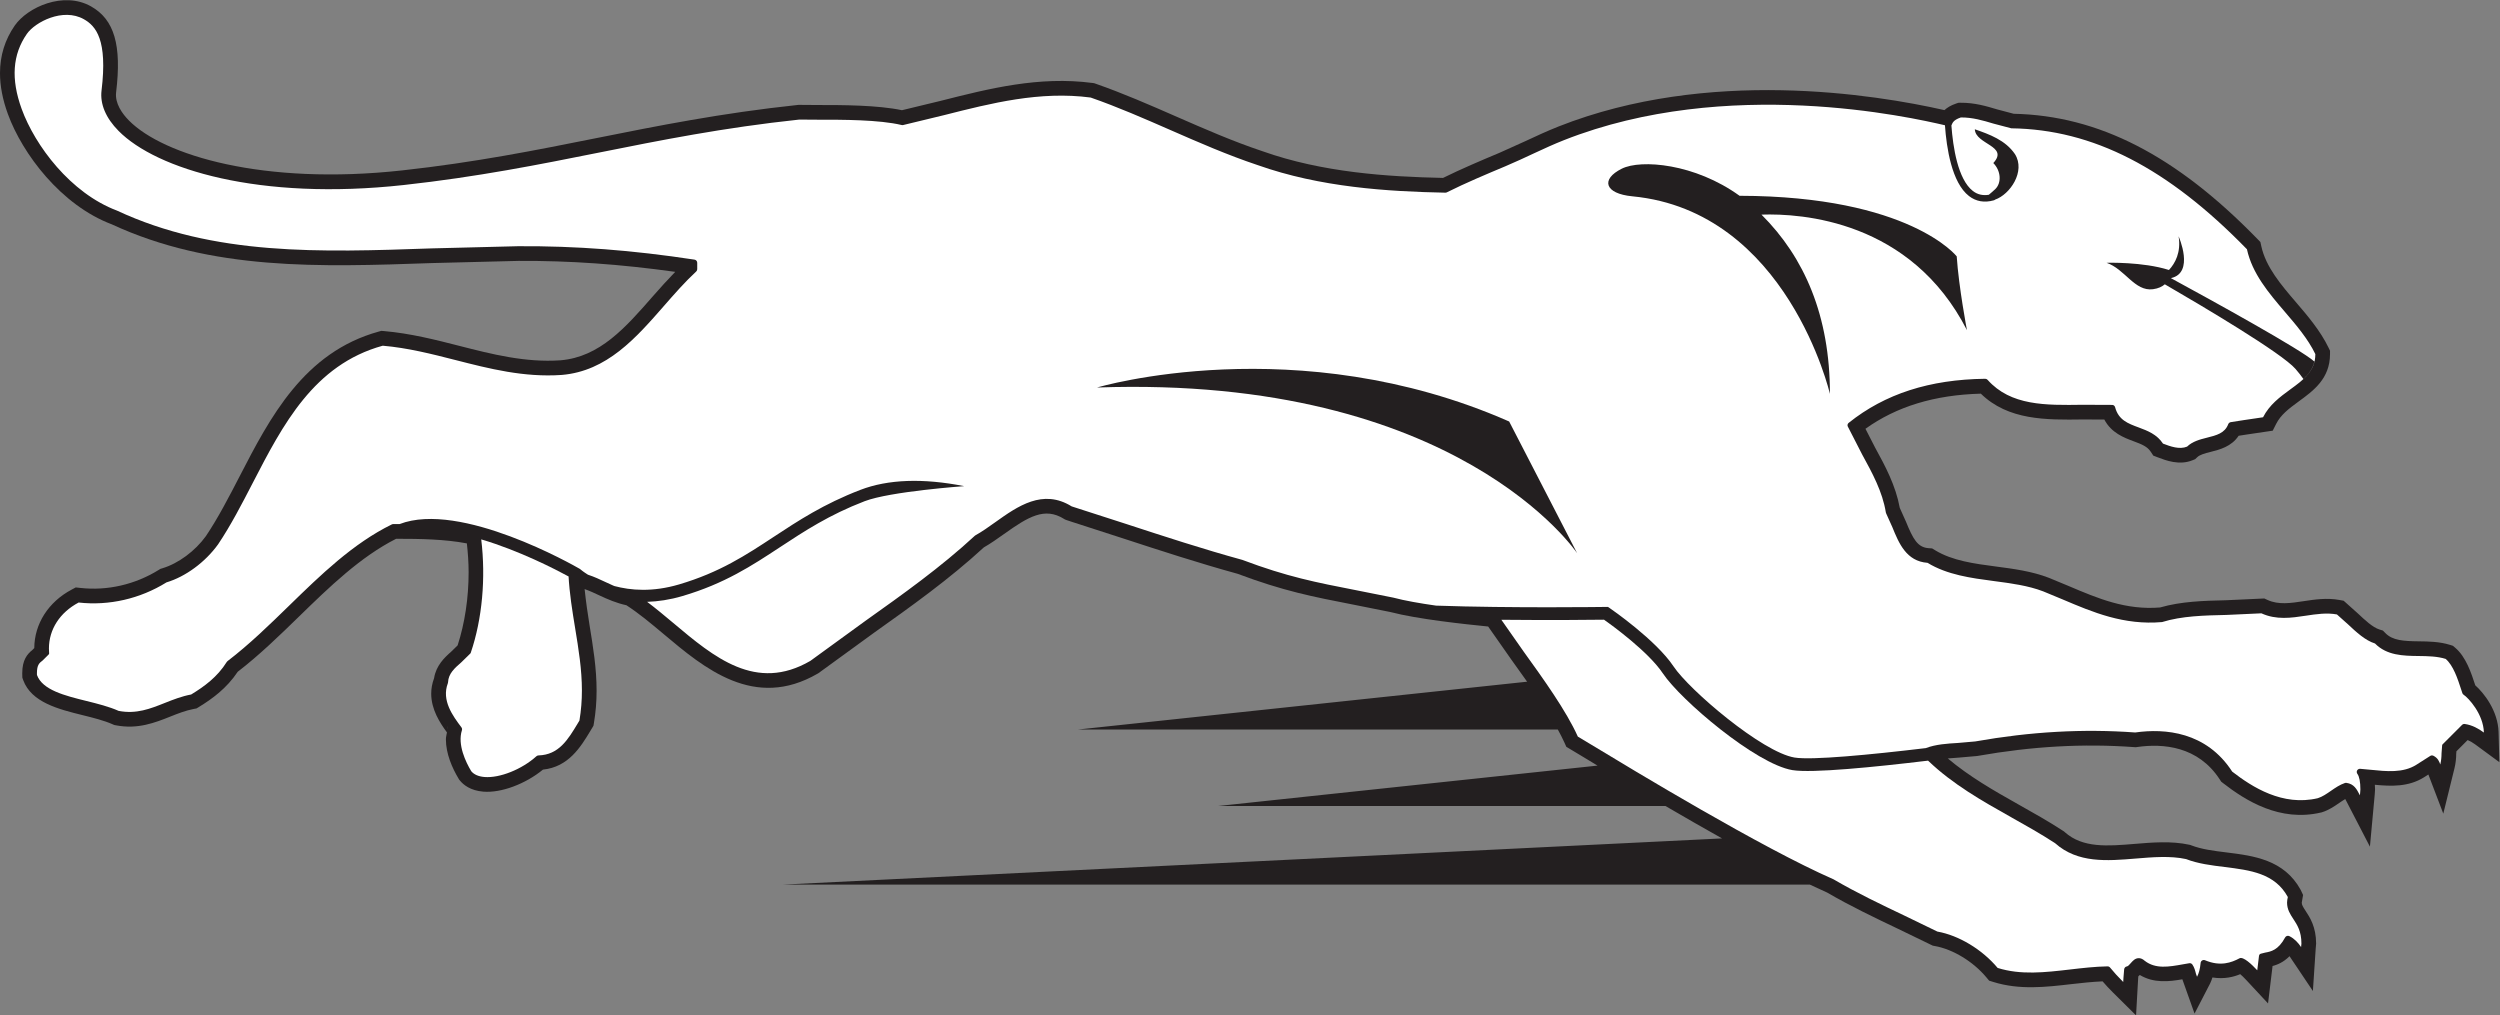 <?xml version="1.0" encoding="UTF-8" standalone="no"?>
<svg
   xmlns:dc="http://purl.org/dc/elements/1.1/"
   xmlns:cc="http://creativecommons.org/ns#"
   xmlns:rdf="http://www.w3.org/1999/02/22-rdf-syntax-ns#"
   xmlns:svg="http://www.w3.org/2000/svg"
   xmlns="http://www.w3.org/2000/svg"
   viewBox="0 0 715.36 290.547"
   height="290.547"
   width="715.36"
   xml:space="preserve"
   id="svg2"
   version="1.1"><rect x="0" y="0" width="715.36" height="290.547" fill="#808080" stroke="none"/><defs
     id="defs6" /><g
     transform="matrix(1.333,0,0,-1.333,0,290.547)"
     id="g10"><g
       transform="scale(0.1)"
       id="g12"><path
         id="path14"
         style="fill:#231f20;fill-opacity:1;fill-rule:nonzero;stroke:none"
         d="m 5363.48,607.949 c -1.23,46.289 -31.92,84.551 -50.06,100.606 -0.16,0.527 -0.31,1.015 -0.31,1.015 -8.23,25.254 -19.52,59.981 -42.86,79.746 l -4.84,4.082 -6.03,1.915 c -22.56,7.128 -47.15,7.421 -66.9,7.656 -33.32,0.39 -56.31,1.797 -71.82,17.5 l -5.54,5.625 -7.54,2.344 c -14.3,4.433 -31.19,20.312 -46.1,34.335 -0.58,0.528 -30.58,27.325 -30.58,27.325 l -8.75,1.601 c -27.46,5.039 -53.97,0.977 -77.36,-2.578 -27.6,-4.199 -53.66,-8.164 -77.25,2.637 l -6.95,3.183 -82.58,-3.808 c -47.07,-1.055 -96.12,-2.442 -141.12,-15.488 -73.51,-6.036 -133.43,19.335 -196.81,46.269 -0.26,0.098 -41.78,17.324 -41.78,17.324 -36.7,14.18 -75.88,19.336 -113.77,24.317 -46.01,6.035 -93.38,12.246 -130.47,34.863 l -6.52,3.982 -7.64,0.53 c -23.55,1.7 -33.34,19.57 -48.61,57.11 -0.41,0.96 -11.09,24.67 -13.16,29.27 -8.87,48.26 -31.08,89.58 -52.92,129.42 0,0.02 -11.81,23.05 -20.76,40.47 66.86,47.88 148.19,72.7 247.66,75.41 58.53,-57.17 139.77,-56.54 218.65,-55.39 0.02,-0.01 27.72,-0.13 46.43,-0.2 15,-28.56 42.01,-38.85 62.75,-46.52 18.15,-6.71 29.67,-11.57 36.82,-22.44 l 5.58,-8.48 9.46,-3.63 c 17.44,-6.7 46.6,-17.89 75,-6.18 l 5.49,2.26 4.27,4.1 c 5.61,5.35 15.9,8.23 28.77,11.44 19.46,4.88 44.85,11.44 60.18,34.62 7.83,1.22 16.01,2.49 16.01,2.49 -0.25,-0.03 41.02,6.07 41.02,6.07 l 16.15,2.39 7.36,14.56 c 9.63,19.05 26.22,32.04 48.58,48.33 31.42,22.87 67.03,48.8 67.05,101.49 l 0.02,7.22 -3.15,6.51 c -17.67,36.62 -45.5,69.09 -70.05,97.74 -31.76,37.07 -64.61,75.41 -74.36,120.3 l -1.93,8.81 -6.29,6.48 c -174.79,179.61 -341.21,264.96 -523.19,268.82 -2.52,0.67 -35.23,9.32 -35.23,9.32 -23.52,7.04 -48.71,14.57 -78.54,14.35 l -5,-0.04 -4.74,-1.59 c -11.68,-3.89 -19.45,-8.9 -25.26,-14.17 -149.45,33.86 -506.99,91.62 -828.12,-35.07 -24.63,-9.72 -48.79,-20.97 -72.13,-31.85 l -54.61,-24.61 c -40.56,-17.01 -81.7,-34.44 -121.46,-54.03 -119.96,2.6 -259.05,11.7 -387.44,57.27 -63.39,21.13 -125.27,48.22 -185.1,74.41 -56.28,24.64 -114.19,50 -173.46,70.65 l -3.05,1.05 -3.2,0.43 c -114.99,15.18 -222.41,-12.06 -326.29,-38.42 0.29,0.08 -64.75,-15.65 -82.92,-20.05 -51.95,11.03 -128.55,11.21 -180.29,11.16 0.06,0 -39.95,0.29 -39.95,0.29 l -1.79,0.01 -1.77,-0.18 c -163.83,-17.43 -300.46,-44.79 -432.59,-71.25 -127.68,-25.58 -259.71,-52.01 -416.454,-69.24 -297.852,-32.74 -512.754,32.49 -586.383,106.96 -14.238,14.4 -30.601,36.63 -27.676,60.74 12.262,101.17 -3.879,156.33 -53.957,184.44 -59.242,33.28 -136.433,-2.12 -163.55,-41.1 C 10.598,2094.45 0,2060.25 0,2022.6 c 0,-27.4 5.613,-56.64 16.863,-87.56 31.043,-85.33 114.078,-195.87 223.063,-236.94 215.191,-99.56 444.918,-91.64 688.097,-83.15 -0.25,-0.01 185.007,4.65 185.007,4.65 110.57,0.63 218.86,-7.18 336.4,-23.51 -16.46,-17.09 -32.5,-34.74 -47.91,-52.38 -58.57,-67.05 -113.91,-130.37 -198.28,-137.49 -75.53,-5.29 -147.68,13.18 -217.474,31.05 -49.106,12.57 -104.75,26.81 -161.493,31.69 l -5.628,0.48 -5.446,-1.5 C 651.98,1423.52 579.02,1282.27 514.645,1157.65 c -22.848,-44.21 -46.481,-89.94 -72.672,-128.88 -23.032,-31.973 -59.118,-58.731 -93.594,-69.043 l -4.039,-1.211 -3.582,-2.227 C 290.117,924.805 230.305,911.074 172.34,917.598 l -9.688,1.093 -8.613,-4.57 C 103.91,887.559 73.926,840.625 73.57,788.477 c -2.129,-2.11 -3.844,-3.809 -4.09,-4.063 -10.988,-8.906 -21.738,-21.387 -21.738,-49.98 l 0.191,-9.336 1.812,-5.274 c 17.566,-48.105 76.277,-62.656 128.082,-75.469 21.375,-5.292 45.602,-11.308 64.031,-19.511 l 3.293,-1.465 3.536,-0.684 c 47.078,-9.121 84.359,5.762 117.257,18.887 15.285,6.094 32.641,13.008 50.176,16.27 l 5.715,1.054 4.957,3.028 c 28.113,17.148 59.613,39.824 83.461,75.664 46.812,36.054 90.371,78.398 132.473,119.433 64.336,62.657 130.796,127.168 207.57,166.059 51.781,0 104.453,-0.84 151.863,-9.91 2.29,-20.524 3.78,-41.227 3.78,-61.95 0,-54.98 -8.163,-109.335 -23.596,-156.933 -5.496,-5.391 -13.172,-12.91 -13.793,-13.516 -14.492,-12.656 -32.543,-30 -36.735,-56.894 -4.312,-11.504 -6.171,-22.598 -6.171,-33.203 0,-34.063 18.558,-62.5 33.75,-83.204 -0.739,-4.941 -2.227,-9.863 -2.227,-14.804 0,-31.426 13.867,-62.188 27.328,-84.649 l 1.113,-1.855 1.36,-1.68 c 7.851,-9.765 22.961,-21.894 50.411,-24.199 38.62,-3.203 90.9,16.68 128.16,47.305 54.62,5.664 80.79,48.203 101.75,83.086 l 6.61,10.957 1.05,6.035 c 3.84,22.969 5.71,45.742 5.71,69.59 0,48.047 -7.62,94.433 -14.98,139.297 -4.21,25.703 -7.95,52.05 -10.74,78.535 10.43,-3.594 21.07,-8.535 32.06,-13.711 17.27,-8.125 36.74,-16.504 57.63,-20.957 26.42,-17.071 52.59,-38.867 80.25,-62.11 86.8,-73.007 194.55,-163.613 330.47,-84.609 l 1.4,0.801 119.75,87.07 c 79.21,56.309 161.32,114.785 235.44,183.028 14.37,8.18 28.43,18.09 43.25,28.65 52.48,37.42 87.31,58.29 128.6,32.62 l 1.25,-0.78 1.31,-0.67 c 2.18,-1.07 2.18,-1.07 121.99,-39.74 80.54,-26.331 163.95,-53.538 248.55,-76.838 97.9,-36.836 161.25,-49.2 248.7,-66.211 0,0 78.2,-15.625 78.86,-15.762 59.61,-15.566 159.91,-26.094 210.06,-31.133 14.42,-20.566 49.65,-70.879 49.65,-70.879 11.13,-15.449 22.64,-31.445 33.98,-47.558 L 2313.88,613.633 h 1030.16 c 5.28,-9.649 10.2,-19.102 14.22,-28.067 l 4.04,-9.023 36.7,-22.031 c 8.56,-5.176 18.73,-11.328 30.28,-18.321 l -814.42,-86.718 h 960.26 c 38.69,-22.598 80.02,-46.368 121.48,-69.571 l -2016.57,-99.16 h 2205.09 c 12.89,-6.133 25.29,-11.875 36.97,-17.012 50.29,-29.238 101.99,-53.945 152.03,-77.792 -0.17,0.078 70.88,-34.336 70.88,-34.336 l 3.95,-1.914 4.37,-0.801 c 38.81,-6.856 82.27,-33.242 110.68,-67.246 l 5.94,-7.09 8.83,-2.754 c 56.27,-17.656 113.3,-11.016 168.48,-4.59 21.83,2.559 44.21,4.863 66.21,5.859 6.87,-7.91 14.24,-15.957 22.11,-23.75 L 4585.31,0 c 0,0 4.48,79.414 4.48,79.473 0,0 0.17,1.953 0.37,4.355 1.09,0.996 2.26,1.934 3.2,2.91 30,-18.105 63.07,-14.199 91.31,-9.258 0.64,-1.797 26.19,-73.574 26.19,-73.574 l 33.36,64.512 c 2.15,4.121 3.53,8.555 5.04,12.988 25.66,-4.141 46.13,1.367 59.65,7.07 3.16,-2.695 7.46,-6.641 13.47,-13.125 l 46.23,-49.707 c 0,0 8.97,73.984 9.73,80.352 10.27,2.637 23.46,7.988 36.41,21.074 2.59,-3.867 50.17,-74.765 50.17,-74.765 0,0 6.04,91.308 6.12,92.402 0,0.02 0.13,1.191 0.13,1.191 l 0.67,8.145 c 0,35.879 -13.52,56.445 -22.46,70.078 -6.18,9.434 -8.34,13.164 -8.36,18.027 0.02,0.157 2.83,16.29 2.83,16.29 l -5.06,10.781 c -35.63,65.234 -101.49,73.418 -159.59,80.625 -26.17,3.222 -53.2,6.562 -75.06,15.078 l -2.32,0.898 -2.41,0.528 c -38.22,8.32 -78.73,4.961 -117.93,1.699 -56.89,-4.727 -110.48,-9.16 -148.96,25.117 l -1.74,1.582 -1.97,1.27 c -31.06,20.332 -64.53,39.121 -96.9,57.285 -52.03,29.219 -104.92,59.57 -150.68,98.242 7.73,0.742 15.59,1.309 23.38,1.777 0.9,0.078 39.49,3.457 39.49,3.457 l 1.35,0.235 c 116.93,20.644 226.76,26.797 335.74,18.847 l 3.38,-0.254 3.36,0.489 c 55.16,7.851 130.66,2.109 177.25,-69.903 l 2.93,-4.492 4.23,-3.301 c 47.78,-37.05 121.57,-83.867 210.34,-62.851 l 1.07,0.254 1.05,0.332 c 14.34,4.472 26.25,12.695 36.78,19.961 4.34,3.008 8.63,5.84 12.81,8.281 1,-1.797 2.06,-3.828 2.95,-5.566 l 50,-96.602 10,108.477 0.36,4.043 0.66,10.449 c 0,3.535 -0.27,6.621 -0.45,9.844 34.49,-3.282 72.07,-5 105.66,16.152 0.04,0.039 4.13,2.637 9.24,5.898 6.66,-17.461 32.03,-84.004 32.03,-84.004 L 5269,531.23 c 2.33,9.708 3.56,20.411 3.56,30.977 l -0.1,-2.07 c 0,0 0.27,3.535 0.53,6.758 6.54,6.562 15.06,15.078 24.12,24.14 5,-2.109 10.21,-4.941 16.15,-9.316 l 51.94,-38.184 -1.72,64.414 z m -4403.097,6.074 c 0,0.059 -0.028,0.098 -0.028,0.137 0,2.52 0.399,5.078 1.188,7.539 -0.813,-2.539 -0.586,-5.117 -1.16,-7.676 v 0" /><path
         id="path16"
         style="fill:#231f20;fill-opacity:1;fill-rule:nonzero;stroke:none"
         d="m 239.984,1698.07 c -0.019,0.01 -0.039,0.01 -0.058,0.03 -0.707,0.32 -1.434,0.57 -2.149,0.9 l 2.207,-0.93 v 0" /><path
         id="path18"
         style="fill:#ffffff;fill-opacity:1;fill-rule:nonzero;stroke:none"
         d="m 1227.2,952.07 c 3.12,0 6.21,-0.195 9.27,-0.488 -3.06,0.313 -6.15,0.488 -9.27,0.488 v 0" /><path
         id="path20"
         style="fill:#ffffff;fill-opacity:1;fill-rule:nonzero;stroke:none"
         d="m 1245.33,950.313 c -1.09,0.195 -2.2,0.312 -3.3,0.488 1.1,-0.176 2.21,-0.293 3.3,-0.488 v 0" /><path
         id="path22"
         style="fill:#ffffff;fill-opacity:1;fill-rule:nonzero;stroke:none"
         d="m 1253.8,948.398 c -0.28,0.079 -0.57,0.137 -0.86,0.215 0.29,-0.078 0.58,-0.136 0.86,-0.215 v 0" /><path
         id="path24"
         style="fill:#ffffff;fill-opacity:1;fill-rule:nonzero;stroke:none"
         d="m 3206.11,865.273 c -3.22,0.313 -6.81,0.665 -10.62,1.055 3.79,-0.39 7.4,-0.742 10.62,-1.055 v 0" /><path
         id="path26"
         style="fill:#ffffff;fill-opacity:1;fill-rule:nonzero;stroke:none"
         d="m 4185.86,1908.29 c 0.06,-0.01 0.12,-0.02 0.16,-0.03 -0.04,0.01 -0.1,0.02 -0.16,0.03 v 0" /><path
         id="path28"
         style="fill:#ffffff;fill-opacity:1;fill-rule:nonzero;stroke:none"
         d="m 1376.55,896.934 c -5.67,4.062 -11.35,7.988 -17.08,11.621 5.74,-3.633 11.41,-7.617 17.08,-11.621 v 0" /><path
         id="path30"
         style="fill:#ffffff;fill-opacity:1;fill-rule:nonzero;stroke:none"
         d="m 3100.27,877.188 c -5.47,0.742 -10.95,1.484 -16.44,2.265 5.49,-0.781 10.97,-1.523 16.44,-2.265 v 0" /><path
         id="path32"
         style="fill:#ffffff;fill-opacity:1;fill-rule:nonzero;stroke:none"
         d="m 1220.37,944.883 c 0.04,-0.918 0.16,-1.797 0.2,-2.695 -27.44,14.921 -105.96,55.566 -187.54,79.612 10.02,-82.933 2.17,-170.706 -22.35,-242.952 -0.35,-1.016 -0.37,-1.309 -1.14,-2.051 l -19.243,-18.848 c -14.234,-12.422 -27.699,-24.16 -28.504,-42.871 -0.039,-0.742 -0.184,-1.465 -0.441,-2.129 -14.051,-37.051 10.933,-70.371 29.175,-94.687 1.325,-1.758 1.715,-4.082 1.043,-6.172 -9.871,-31.016 8.289,-68.34 19.98,-87.852 5.58,-6.953 15.31,-11.425 28.45,-12.519 32.54,-2.696 80.45,16.465 111.46,44.551 1.21,1.093 2.78,1.738 4.4,1.796 43.73,1.172 63.49,34.043 84.39,68.848 0,0 2.56,4.258 3.6,5.957 3.69,22.109 5.28,43.457 5.28,64.395 0,45.429 -7.14,88.964 -14.56,134.179 -6,36.621 -12.21,74.493 -14.2,113.438 v 0" /><path
         id="path34"
         style="fill:#ffffff;fill-opacity:1;fill-rule:nonzero;stroke:none"
         d="m 1005.44,1045.21 c 7.05,-1.3 14.02,-2.75 20.89,-4.43 -6.87,1.68 -13.84,3.13 -20.89,4.43 v 0" /><path
         id="path36"
         style="fill:#ffffff;fill-opacity:1;fill-rule:nonzero;stroke:none"
         d="m 974.855,1049.65 c -4.191,0.49 -8.367,0.98 -12.589,1.37 4.222,-0.39 8.398,-0.88 12.589,-1.37 v 0" /><path
         id="path38"
         style="fill:#ffffff;fill-opacity:1;fill-rule:nonzero;stroke:none"
         d="m 984.059,1048.57 c 4.664,-0.62 9.257,-1.4 13.863,-2.16 -4.606,0.76 -9.199,1.54 -13.863,2.16 v 0" /><path
         id="path40"
         style="fill:#ffffff;fill-opacity:1;fill-rule:nonzero;stroke:none"
         d="m 895.426,1054.34 c 3.769,-0.08 7.527,-0.16 11.289,-0.26 -3.766,0.1 -7.52,0.18 -11.289,0.26 v 0" /><path
         id="path42"
         style="fill:#ffffff;fill-opacity:1;fill-rule:nonzero;stroke:none"
         d="m 5288.5,688.262 c -1.33,0.859 -2.29,2.109 -2.78,3.574 l -2.59,7.891 c -7.52,23.164 -16.98,51.718 -33.25,65.507 -17.65,5.586 -38,5.977 -57.77,6.211 -33.73,0.371 -68.46,1.114 -93.89,26.875 -20.88,6.485 -39.94,24.18 -58.34,41.465 0,0 -20.95,18.711 -23.4,20.899 -21.77,3.984 -43.73,0.8 -66.95,-2.735 -31.19,-4.765 -63.46,-9.375 -95.14,5.137 -2.81,-0.117 -74.92,-3.457 -74.92,-3.457 -47.26,-1.055 -96.17,-2.149 -138.36,-15.332 -82.01,-7.207 -148.81,21.152 -213.36,48.594 l -41.54,17.226 c -32.52,12.559 -69.86,17.461 -106,22.207 -49.23,6.465 -100.07,13.281 -142.55,39.16 -45.53,3.262 -61.53,42.146 -75.57,76.656 l -13.14,29.18 c -0.26,0.55 -0.69,1.64 -0.77,2.25 -7.14,44.71 -29.31,85.12 -50.72,124.2 l -30.86,60.16 c -0.49,0.93 -0.7,1.91 -0.7,2.86 0,1.98 0.96,3.88 2.67,5.26 77.64,62.1 173.44,93.03 292.84,94.52 1.99,0.03 3.88,-0.82 5.21,-2.29 49.57,-55.77 124.43,-54.69 203.71,-53.54 l 63.69,-0.27 c 3.09,-0.01 5.53,-2.09 6.33,-5.06 7.33,-27.36 27.36,-34.76 50.57,-43.34 19.33,-7.16 39.16,-14.87 52.19,-34.68 15.99,-6.14 35.39,-13.18 51.68,-6.47 11.71,11.21 27.5,15.4 42.91,19.25 20.44,5.12 38.12,9.54 45.48,28.95 0.86,2.3 3.07,3.98 5.49,4.36 l 27.99,4.37 c 0,0 35.45,5.23 41.25,6.09 13.44,26.52 36.02,43.45 58.16,59.58 28.97,21.09 54.07,39.37 54.09,76.02 -15.78,32.68 -41.08,62.3 -65.61,90.93 -34.53,40.3 -69.92,82.07 -81.23,134.12 -170.08,174.76 -330.84,257.31 -505.8,259.62 -1.35,0.15 -38.2,10.06 -38.2,10.06 -23.17,6.92 -45.12,13.44 -70.12,13.26 -18.11,-6.04 -18.2,-13.39 -20.29,-17.28 3.34,-46.12 13.77,-115.58 46.17,-140.62 9.9,-7.66 21.19,-10.14 34.14,-8.1 3.65,3.22 8.55,7.08 13.73,12.03 14.2,13.63 12.28,39.68 -4.1,56.09 34.2,36.95 -38.32,39.68 -39.67,72.51 31.45,-10.95 65.64,-23.25 86.17,-53.35 23.28,-37.13 -10.68,-86.63 -42.62,-97.68 -0.74,-0.64 -1.6,-1.17 -2.59,-1.44 -20.28,-5.7 -38.25,-2.62 -53.46,9.12 -37.01,28.64 -48.26,103.61 -51.62,151.95 -72.68,16.95 -467.07,106.4 -817.66,-31.9 -42.73,-16.86 -84.31,-38.67 -126.11,-56.2 -41.6,-17.45 -84.63,-35.48 -125.47,-55.9 -0.98,-0.51 -2.09,-0.75 -3.18,-0.73 -123.75,2.48 -268.36,11.45 -402.99,59.23 -64.27,21.42 -126.9,48.85 -187.48,75.37 -55.44,24.27 -112.78,49.39 -170.9,69.62 -108.98,14.4 -213.4,-12.09 -314.41,-37.71 l -88.19,-21.33 c -1.04,-0.26 -2,-0.23 -3.04,0.02 -48.32,11.59 -127.49,11.5 -179.91,11.45 l -40.01,0.28 c -162.29,-17.25 -298.26,-44.48 -429.73,-70.81 -128.36,-25.7 -261.09,-52.27 -419.203,-69.65 -309.918,-34.08 -530.816,33.77 -612.246,116.13 -27.429,27.73 -40.074,57.72 -36.551,86.72 13.168,108.7 -11.863,138.41 -38.097,153.13 C 135.18,2163.6 75.336,2132.29 57.656,2106.88 26.852,2062.6 23.188,2009.92 46.5,1945.82 c 28.66,-78.79 104.895,-180.69 204.605,-218.24 208.934,-97.4 435.715,-89.49 675.821,-81.12 l 185.304,4.67 c 124.42,0.71 244.75,-8.45 378.65,-28.82 3.34,-0.5 5.8,-3.38 5.8,-6.77 v -13.67 c 0,-1.91 -0.8,-3.73 -2.19,-5.03 -24.11,-22.27 -47.04,-48.5 -69.22,-73.88 -60.13,-68.82 -122.31,-139.98 -219.38,-148.16 -81.05,-5.68 -155.72,13.43 -227.952,31.92 -50.493,12.92 -102.719,26.21 -156.368,30.82 C 673.828,1396.83 607.105,1267.93 542.66,1143.18 519.398,1098.16 495.352,1051.62 468.137,1011.15 440.484,972.754 398.18,941.699 357.406,929.512 300.59,894.199 233.773,878.945 168.809,886.27 c -40.34,-21.387 -63.77,-57.676 -63.77,-98.711 0,-2.891 0.113,-5.782 0.344,-8.711 0.047,-0.625 0.101,-1.133 0.101,-1.582 0,-1.016 -0.242,-1.758 -1.226,-2.754 L 91.481,761.816 c -7,-5.312 -12.207,-9.296 -12.207,-27.382 0,-1.172 0.051,-2.481 0.098,-3.789 11.773,-32.247 59.637,-44.2 106.035,-55.684 24.082,-5.957 48.871,-12.207 69.282,-21.309 37.933,-7.343 67.878,4.571 99.566,17.227 17.762,7.07 36.168,14.258 56.113,17.969 27.582,16.836 55.86,36.992 76.387,69.824 0.434,0.723 0.996,1.308 1.644,1.816 46.625,35.625 90.2,78.067 132.321,119.121 67.386,65.645 137.054,133.521 220.418,174.351 0.933,0.45 1.972,0.69 3.008,0.69 5.117,0 10.265,0 15.41,-0.02 -0.614,0.02 -1.235,0.02 -1.852,0.02 130.488,50.51 374.597,-89.045 386.377,-95.841 l 1.07,-0.625 0.96,-0.84 c 0.82,-0.703 6.33,-5.352 16.02,-11.367 13.16,-4.278 25.87,-10.196 38.32,-16.075 10.27,-4.824 20.78,-9.629 31.44,-13.535 -4.59,1.699 -9.17,3.516 -13.71,5.488 35.37,-9.707 82.67,-13.535 139.62,3.301 86.98,25.684 143.41,62.813 203.18,102.144 52.71,34.69 107.24,70.55 185.9,100.77 59.35,22.79 134.33,25.49 222.87,8.02 0,0 -158.95,-11.29 -213.77,-32.34 -76.07,-29.22 -129.42,-64.32 -180.99,-98.26 -61.4,-40.392 -119.38,-78.556 -209.99,-105.314 -27.39,-8.086 -52.69,-11.699 -75.86,-12.442 18.56,-13.945 37.05,-29.336 56.25,-45.468 87.21,-73.34 177.39,-149.141 294.12,-81.289 0.01,0.039 118.45,86.113 118.45,86.113 79.45,56.484 161.58,114.883 234.65,182.5 0.41,0.37 0.87,0.68 1.33,0.96 14.08,7.81 28.1,17.81 42.95,28.4 47.66,33.99 101.67,72.18 163.56,33.69 0.04,-0.02 117.57,-37.93 117.57,-37.93 80.92,-26.45 164.61,-53.79 248.79,-76.917 96.08,-36.25 158.48,-48.398 244.81,-65.215 l 79.12,-15.781 c 24.94,-6.66 58.22,-12.402 91.96,-17.188 160.93,-5.664 362.38,-2.832 364.62,-2.793 l 4.36,0.059 3.59,-2.461 c 4.05,-2.773 99.44,-68.672 137.13,-125.215 34.05,-51.113 190.33,-184.14 259.65,-195.683 36.74,-6.114 162.21,5.898 281.82,20.234 21.48,8.145 45.52,9.668 68.88,11.055 l 37.23,3.261 c 119.45,21.094 231.88,27.383 343.52,19.239 63.69,9.082 152.69,1.758 208.16,-83.985 42.83,-33.203 108.24,-74.98 183.75,-57.09 9.82,3.067 18.89,9.356 28.48,15.977 9.27,6.406 18.9,13.027 29.76,16.66 1,0.352 2.09,0.43 3.15,0.313 16.38,-2.364 22.03,-13.262 28.55,-25.879 0,0 0.47,-0.801 0.51,-0.879 0.23,4.121 0.98,9.082 0.98,12.754 0,15.84 -2.19,27.441 -6.47,33.281 -0.88,1.231 -1.35,2.676 -1.35,4.141 0,1.132 0.3,2.246 0.86,3.261 1.33,2.344 3.83,3.692 6.53,3.457 l 22.55,-2.089 c 34.2,-3.497 69.59,-7.129 97.8,10.625 l 30.06,19.14 c 2.03,1.289 4.61,1.426 6.73,0.352 9.69,-4.864 12.58,-12.403 14.79,-18.731 1.87,7.852 2.68,16.114 2.68,23.594 0,0.098 0,0.195 0,0.313 l 1.3,17.07 c 0.1,1.64 0.57,1.816 1.72,2.969 l 41.04,41.035 c 1.54,1.523 3.67,2.265 5.82,1.953 16.13,-2.324 29.49,-9.922 41.05,-18.418 -1.07,40.039 -33.53,74.726 -43.45,81.133 z m -632.58,911.808 c 13.26,14.33 26.25,37.7 20.72,72.29 0,0 35.04,-78.65 -16.6,-89.73 93.94,-51.11 279.47,-153.39 308.09,-179.11 -3.62,-15.18 -12.17,-26.92 -23.52,-37.47 -4.57,6.47 -10.14,13.65 -16.95,21.57 -29.2,33.92 -200,135.02 -280.61,181.74 -5.74,-4.93 -13.83,-8.99 -25.39,-10.54 -39.53,-5.28 -60.31,43.57 -99.82,56.74 0,0 78.12,2.44 134.08,-15.49 v 0" /><path
         id="path44"
         style="fill:#ffffff;fill-opacity:1;fill-rule:nonzero;stroke:none"
         d="m 940.168,1052.7 c 4.031,-0.26 8.039,-0.57 12.055,-0.86 -4.016,0.29 -8.024,0.6 -12.055,0.86 v 0" /><path
         id="path46"
         style="fill:#ffffff;fill-opacity:1;fill-rule:nonzero;stroke:none"
         d="m 1339.82,913.652 c 1.45,-0.449 2.89,-0.879 4.34,-1.269 -1.45,0.39 -2.89,0.82 -4.34,1.269 v 0" /><path
         id="path48"
         style="fill:#ffffff;fill-opacity:1;fill-rule:nonzero;stroke:none"
         d="m 3151.76,870.957 c -16.02,1.777 -33.46,3.848 -51.15,6.191 17.71,-2.343 35.11,-4.414 51.15,-6.191 v 0" /><path
         id="path50"
         style="fill:#ffffff;fill-opacity:1;fill-rule:nonzero;stroke:none"
         d="m 929.527,1053.24 c -3.886,0.18 -7.769,0.37 -11.66,0.51 3.891,-0.14 7.774,-0.33 11.66,-0.51 v 0" /><path
         id="path52"
         style="fill:#ffffff;fill-opacity:1;fill-rule:nonzero;stroke:none"
         d="m 873.082,1054.59 c 3.512,-0.02 7.016,-0.06 10.523,-0.1 -3.511,0.04 -7.007,0.08 -10.523,0.1 v 0" /><path
         id="path54"
         style="fill:#ffffff;fill-opacity:1;fill-rule:nonzero;stroke:none"
         d="m 3166.82,869.316 c -4.55,0.469 -9.24,0.997 -14.09,1.524 4.85,-0.527 9.54,-1.055 14.09,-1.524 v 0" /><path
         id="path56"
         style="fill:#ffffff;fill-opacity:1;fill-rule:nonzero;stroke:none"
         d="m 3193.93,866.484 c -3.48,0.352 -7.17,0.723 -11.06,1.133 3.89,-0.41 7.58,-0.781 11.06,-1.133 v 0" /><path
         id="path58"
         style="fill:#ffffff;fill-opacity:1;fill-rule:nonzero;stroke:none"
         d="m 3181.09,867.793 c -3.94,0.41 -8.06,0.859 -12.34,1.309 4.3,-0.45 8.4,-0.899 12.34,-1.309 v 0" /><path
         id="path60"
         style="fill:#ffffff;fill-opacity:1;fill-rule:nonzero;stroke:none"
         d="m 4909.45,242.227 c 0,3.593 0.76,7.714 1.66,11.875 -27.79,50.878 -80.21,57.539 -135.8,64.453 -28.12,3.457 -57.18,7.07 -82.61,16.972 -33.62,7.344 -71.78,4.161 -108.68,1.094 -60.91,-5.058 -123.88,-10.312 -172.48,33.008 -30.13,19.726 -63.16,38.262 -95.08,56.172 -61.54,34.57 -124.9,70.39 -177.65,121.054 -113.71,-13.691 -249.36,-27.304 -291.23,-20.332 -78.24,13.028 -239.96,150.489 -277.95,207.52 -31.31,46.953 -110.24,103.984 -126.37,115.371 -20.43,-0.273 -114.78,-1.309 -220.41,-0.176 l 47.13,-67.265 c 43.36,-60.176 92.23,-128.203 117.05,-183.496 3.2,-1.914 28.2,-16.934 28.2,-16.934 90.53,-54.824 365.98,-221.699 520.67,-289.453 49.8,-29.102 101.68,-53.809 151.8,-77.695 0,0 70.27,-34.043 71.11,-34.454 46.07,-8.125 96.31,-38.515 129.39,-78.066 49.59,-15.547 100.98,-9.668 155.39,-3.34 26.35,3.086 53.58,6.25 80.49,6.719 2.07,0.019 4.06,-0.918 5.39,-2.52 7.87,-9.648 17.6,-20.41 28.28,-31.015 0.28,4.473 0.55,9.473 0.55,9.473 l 1.45,17.637 c 0.27,3.262 2.81,6.016 6.07,6.367 2.17,0.235 5.22,3.711 7.89,6.758 4.34,4.922 9.22,10.508 16.6,10.899 4.63,0.273 9.22,-1.661 13.71,-5.723 23.32,-18.008 51.76,-12.891 81.84,-7.5 l 13.71,2.363 c 2.66,0.469 5.25,-0.703 6.74,-2.949 4.24,-6.289 5.92,-13.008 7.54,-19.512 0,0 1.31,-3.633 2.36,-6.621 3.87,7.461 6.23,15.43 7.72,29.863 0.23,2.168 1.46,4.102 3.34,5.196 1.85,1.094 4.14,1.25 6.15,0.41 32.85,-13.906 56.79,-5.039 73.98,4.199 8.01,4.317 26.37,-13.164 38.07,-25.742 1.64,13.398 3.65,30.156 3.65,30.156 0.33,2.813 1.33,4.785 4.1,5.488 l 9.34,2.344 c 11.82,2.11 28.03,5.059 42.73,32.461 1.76,3.262 5.78,4.531 9.1,2.891 11.08,-5.528 18.97,-14.258 25.18,-23.496 0.1,2.285 0.72,5.234 0.72,7.363 0,26.445 -9.06,40.254 -17.28,52.754 -6.92,10.566 -13.56,20.644 -13.56,35.43 v 0" /><path
         id="path62"
         style="fill:#231f20;fill-opacity:1;fill-rule:nonzero;stroke:none"
         d="m 3481.29,1817.51 c 41.21,20.61 156.89,11.2 252.87,-58.14 365.04,-0.78 466.17,-130.05 466.17,-130.05 4.38,-66.43 21.97,-158.38 21.97,-158.38 -120.58,235.9 -355.5,250.91 -441.07,248.01 92.23,-91.97 146.93,-217.18 146.93,-384.82 0,0 -91.19,392.17 -424.08,424.1 -59.72,5.72 -68.42,36.48 -22.79,59.28 v 0" /><path
         id="path64"
         style="fill:#231f20;fill-opacity:1;fill-rule:nonzero;stroke:none"
         d="m 3239.59,1274.85 145.92,-282.741 c 0,0 -255.37,383.071 -1030.59,355.701 0,0 428.65,127.68 884.67,-72.96 v 0" /></g></g></svg>